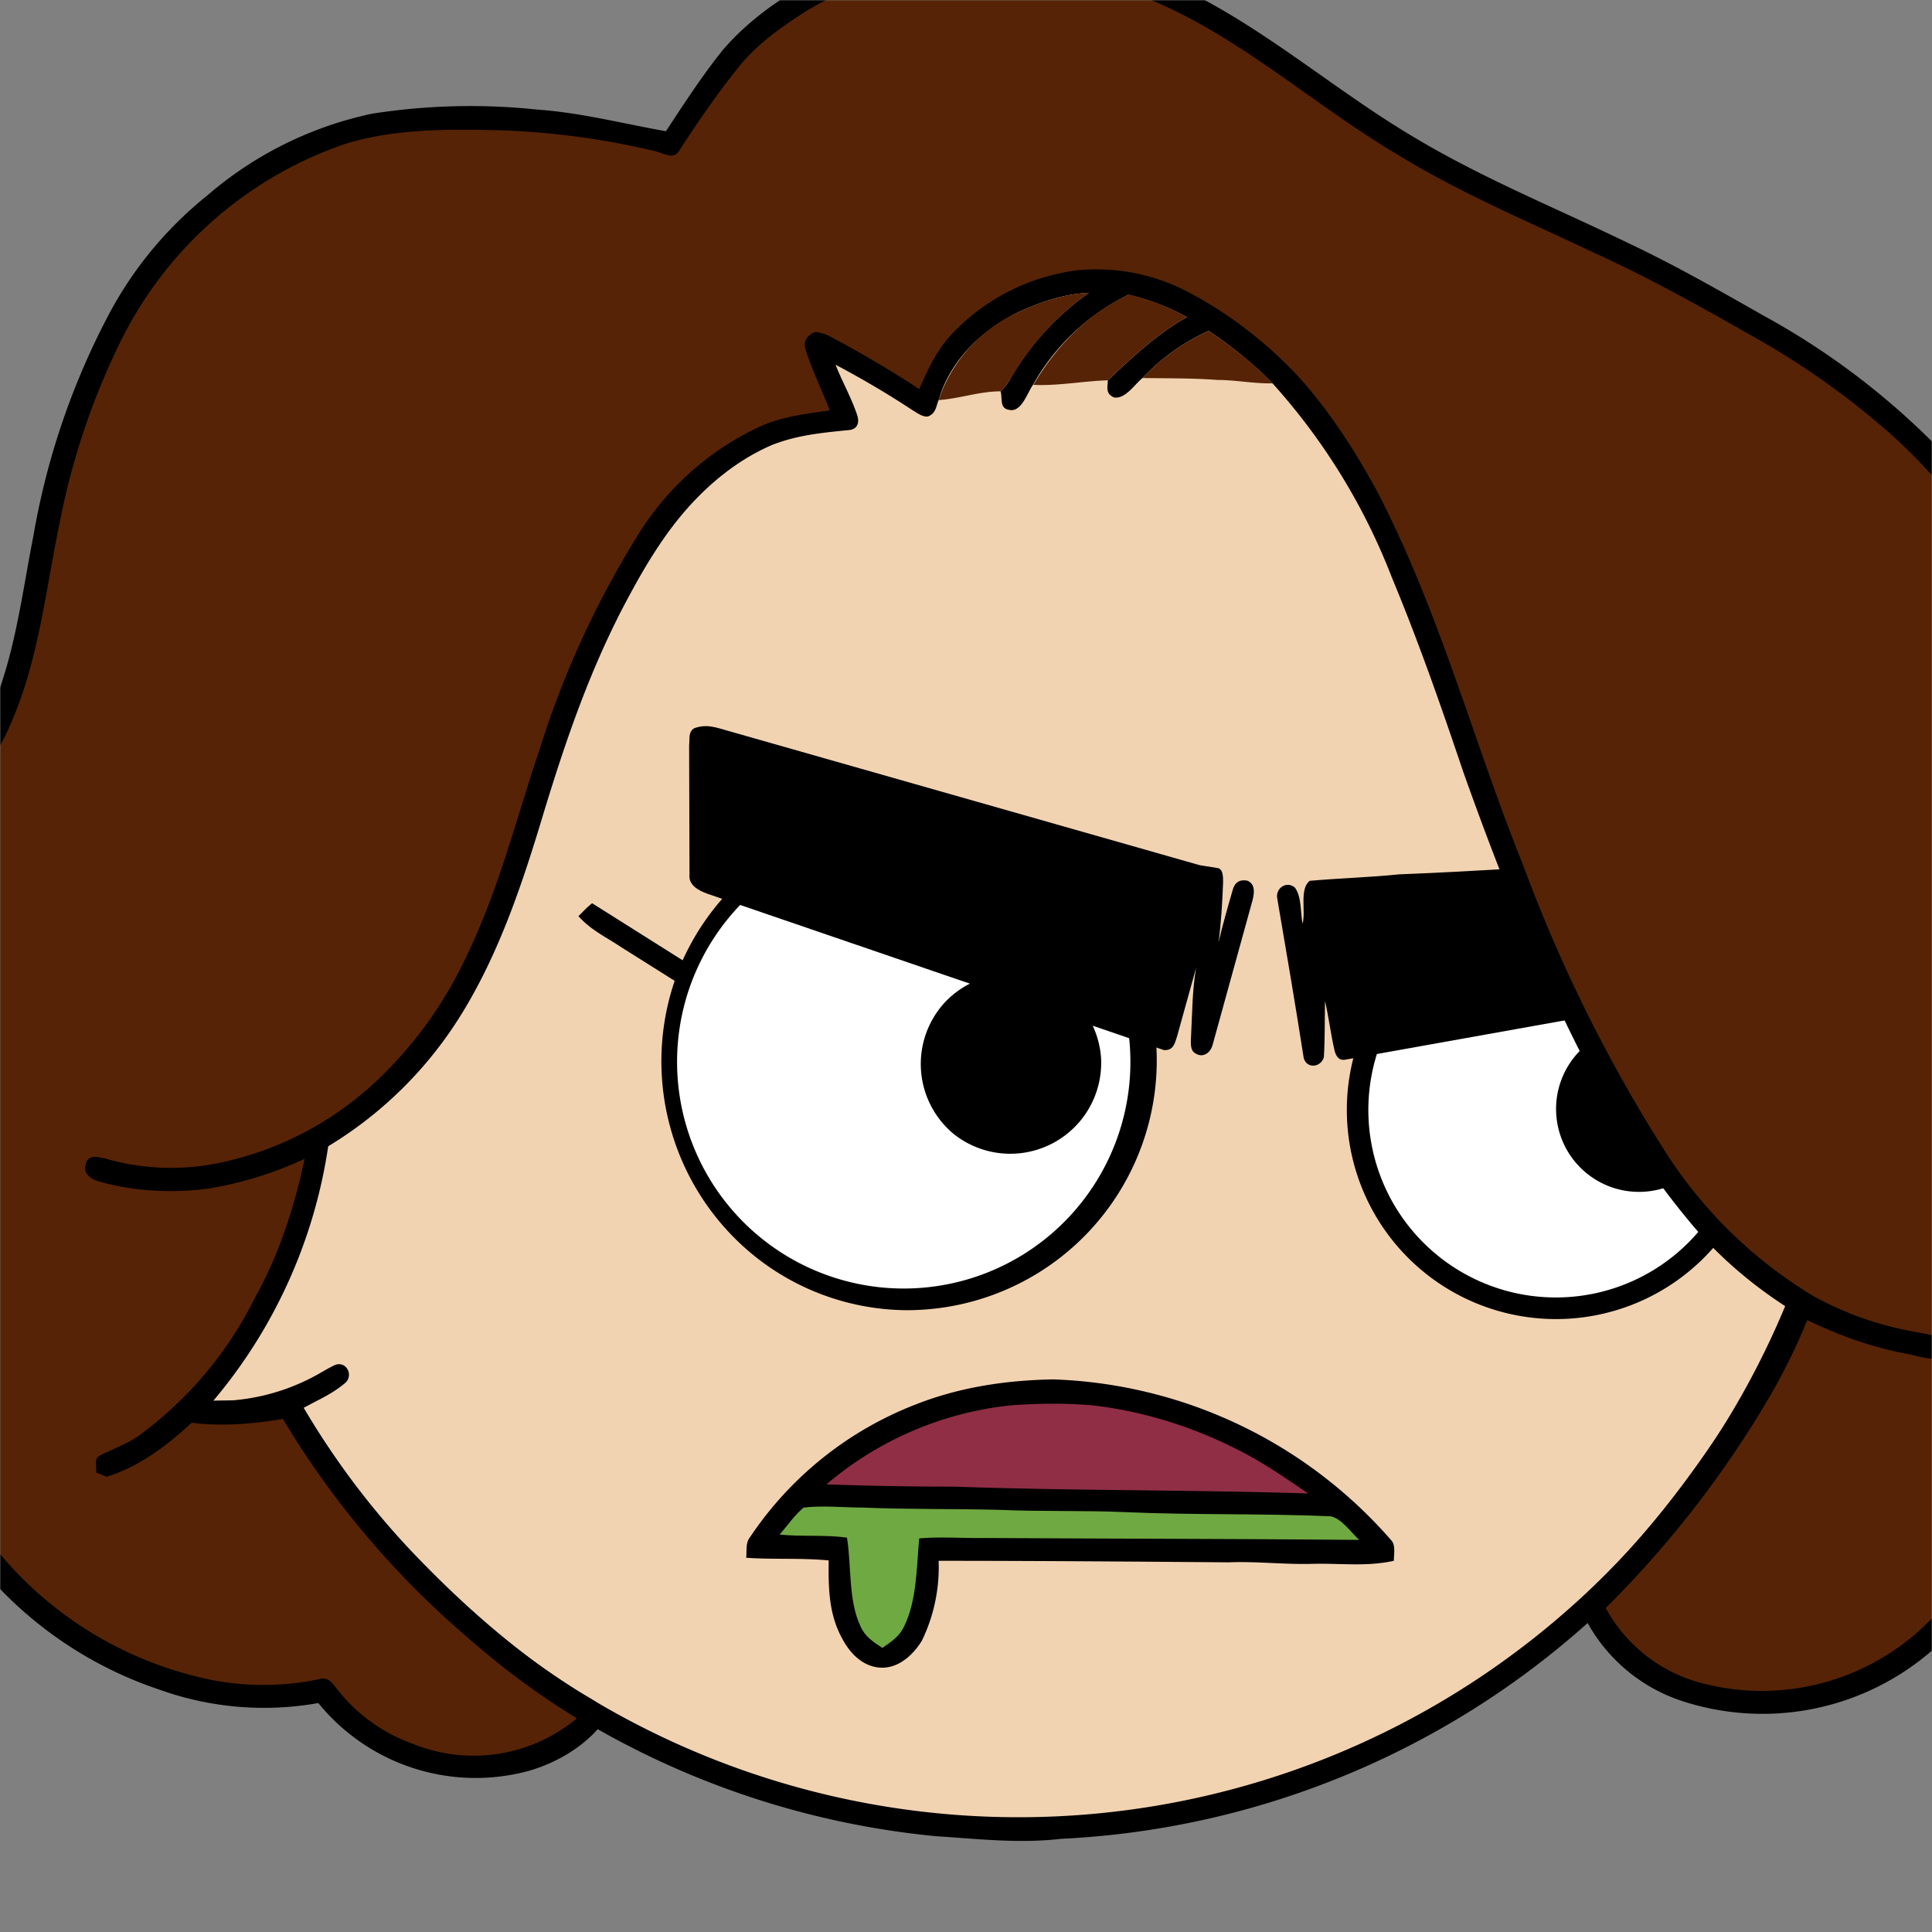 <svg xmlns="http://www.w3.org/2000/svg" viewBox="0 0 762 762" fill="none" shape-rendering="auto"><rect x="0" y="0" width="762" height="762" fill="#808080" stroke="none"/><mask id="viewboxMask"><rect width="762" height="762" rx="0" ry="0" x="0" y="0" fill="#fff" /></mask><g mask="url(#viewboxMask)"><g transform="scale(-1 1) translate(-762 0)"><g transform="translate(-190.5 -190.5) scale(1.5)"><path d="M396 164.8a224.8 224.8 0 0 1 104.8 42.4c6.2 4.9 12.5 9.4 18 15a225.4 225.4 0 0 1 71.8 149 58.5 58.5 0 0 1 50.9 42.2 71 71 0 0 1-27.6 76.5c-11 7.7-24.5 12-38 11.7-5 0-10-1.6-15-1.8-1.9 2.2-3.3 4.9-4.8 7.3A223.3 223.3 0 0 1 389 609.8c-11 .7-21.9 2-33 .7a223.7 223.7 0 0 1-178.8-342.3A223.4 223.4 0 0 1 352 163.5c14.6-1.4 29.4-.3 44 1.3Z" fill="#000"/><path fill-rule="evenodd" clip-rule="evenodd" d="M498.8 213.2A216 216 0 0 0 363 169c-13-.2-26.2 1.6-39 4a218 218 0 0 0-113.6 365.5 218.5 218.5 0 0 0 260.4 40.2c35-18.8 64.2-47.3 84.4-81.5l-3-1.6c-2.8-1.4-5.7-3-8-5-2.2-2-.3-5.8 2.7-4.7 1.5.7 3 1.6 4.4 2.4a55 55 0 0 0 59.6-3.6 64.5 64.5 0 0 0 25-69.8 53.1 53.1 0 0 0-24-31 52.6 52.6 0 0 0-47-2.8c-1.6.8-3.4 1.5-5 1.3-2.5-.2-2.8-4.2-.6-5.2 8-4 16.5-5.6 25.4-6.4a217 217 0 0 0-72-146.4c-4.4-4-8.7-8.1-13.9-11.3Zm107.6 196.2c2-1.2 1.3-5.1-1.4-5-2 0-4.2.8-6.2 1.6l-1.4.4a95.1 95.1 0 0 0-25.5 12.4c-2.2 2-2.2 4.4.1 6.2a92 92 0 0 0 5.2 2.8 36 36 0 0 1 13 9.2c-.2 1.9-2 3.4-3.4 4.5l-.2.2c-3.9 3-8.8 5-13.6 7-2.5 1-4.9 2-7.1 3.1-1.7.8-2.6 2.2-1.6 3.9 1 2 3.2 1.1 5 .5l.6-.2 5.4-2.3c5.4-2.3 11-4.5 15.4-8 2.7-2.1 5.1-5.1 5.4-8.7-.5-3.4-2.7-5.7-5.3-7.8a83 83 0 0 0-11.6-7.2l-1.1-.6c5.4-3 10.8-5.6 16.6-7.7l5-1.7a52 52 0 0 0 6.7-2.6Z" fill="#f2d3b1"/><g transform="translate(-161 -83)"><path d="M559 424.1a65.3 65.3 0 0 1 57.5 38.4l23.8-15c1.3 1 2.4 2.2 3.6 3.4-3.2 3.6-7.1 5.4-11 8l-14.3 9a65.8 65.8 0 0 1-18 69.8 64.6 64.6 0 0 1-42.6 16.8 65.7 65.7 0 0 1-61.5-90 65.1 65.1 0 0 1 62.5-40.4Z" fill="#000"/><path d="M549.3 430.3a59.6 59.6 0 1 1 15.1 118.2 59.6 59.6 0 0 1-15.1-118.2Z" fill="#fff"/><path d="M414 454a55 55 0 1 1-79.4 30.7c-5.8-3.6-12.1-6.6-17.7-10.5-2-1.1-1.5-4.2.7-4.7 1.6-.5 3.1.6 4.6 1.3l14.4 8.5A55.2 55.2 0 0 1 414 454Z" fill="#000"/><path d="M378.3 453.3a49.3 49.3 0 1 1 17.2 97.1 49.3 49.3 0 0 1-17.2-97.1Z" fill="#fff"/><path d="M527.3 466.2a24 24 0 0 1 20.2 7.3 23.9 23.9 0 0 1-2.3 34.7 23.9 23.9 0 0 1-38.7-20.2 23.8 23.8 0 0 1 20.8-21.8ZM358.5 480.8a21.8 21.8 0 1 1 11.6 42 21.9 21.9 0 0 1-25.7-14 22.3 22.3 0 0 1 14.1-28Z" fill="#000"/></g><g transform="translate(-161 -83)"><path d="M613.5 401.5c1.6 1 1.1 2.9 1.3 4.5l-.1 34c.3 2.8-2.5 4.2-4.7 5l-120 41.1c-2.5.2-2.9-1.7-3.5-3.6l-5-18c1 5.8 1 11.7 1.3 17.5 0 1.4.5 4-1 4.9-2 1.4-4 0-4.6-2l-10.6-38.4c-.4-1.8-.7-3.9 1.3-4.9 2.2-.5 3.5.5 4 2.5 1.3 4.5 2.6 9 3.7 13.7-.7-5.3-1-10.5-1.2-15.8 0-1.3-.1-3.7 1.7-3.8l4.4-.7 123.6-35.2c3.3-.9 6-2.1 9.4-.8ZM324 433.9c13.6 1.4 27.4 1.4 41 2.6 21 1 42.1 2.6 63.1 3.4 7.8.8 15.6 1 23.5 1.7 2.8 2.1 1 8 1.9 11.3.6-3 .2-7 2-9.5 2-1.8 5-.1 4.7 2.6-2.4 14-4.8 28.1-7 42.2-.8 2.9-4.5 2.5-5.3-.2-.3-5-.2-9.9-.3-14.8-1 4.3-1.5 8.7-2.5 13-.4 1.6-1.2 2.8-3 2.4l-119-21.3c-1.8-.2-2.8-1.5-3-3.3-1.5-8-2.6-16-4.2-24-.2-1.7-.7-3.1.6-4.6 2.1-2.2 4.7-1.6 7.5-1.5Z" fill="#000"/></g><g transform="translate(-161 -83)"><path d="M519 572.7c12.3.2 24.5 2 36 6.5a92.6 92.6 0 0 1 43.8 35c1.2 1.5.8 3.5 1 5.4-7.3.5-14.5 0-21.7.7.1 7.4 0 14.4-3.8 21-2.1 3.8-5.6 7.2-10.3 7.2-4.5 0-8.2-3.5-10.4-7.1a44.2 44.2 0 0 1-4.4-21c-25.4 0-50.8.2-76.2.4-7.4-.3-14.6.6-22 .4-7.5-.2-14.2.8-21.5-.8 0-1.6-.5-4 .6-5.3a123.3 123.3 0 0 1 88.9-42.4Z" fill="#000"/><path d="M509 579.5c7-.6 14-.5 21 0a89 89 0 0 1 48.7 20.8c-11.3.4-22.5.6-33.7.6-31 1.1-62 .8-93 1.8 6.2-4.2 12.2-8.4 18.9-11.7 11.9-6 24.8-10 38-11.5Z" fill="#8F2E45"/><path d="M569 606.4c5.2 0 10.6-.6 15.7 0 2.4 2 4.3 4.8 6.3 7.1-5.9.6-11.9 0-17.7.8-1.2 7.1-.3 16.6-3.6 23.4-1.2 2.7-3.3 4-5.7 5.6-2.3-1.6-4.5-3-5.7-5.6-3.4-6.8-3.3-15.7-4-23.2-5.8-.5-11.5 0-17.3-.1-32.8.2-65.6.2-98.4.5 2.2-2 4.6-5.6 7.5-6.2 18-.8 36-.3 54-1.1 11-.5 22-.1 33-.6 12-.3 24-.1 36-.6Z" fill="#6FA942"/></g><g transform="translate(-161 -83)"></g><g transform="translate(-161 -83)"></g><g transform="translate(-161 -83)"><path d="M548 194.3c8.7.8 17.2 3 25.3 6.4 12 5 24 12.4 32.6 22.4 5.4 6.7 10.2 14.1 15 21.4 11.4-2 22.4-4.9 34-5.7a167 167 0 0 1 43.3 1.1 97 97 0 0 1 43.3 21.5 100.4 100.4 0 0 1 25.2 30 195.3 195.3 0 0 1 20.5 59.4c3.4 17.3 5.2 34.7 13.3 50.8 5.9 12 15.9 22.3 26 30.9 11 9.1 23.3 17.4 31.9 29a45.3 45.3 0 0 1 10 29.5 48 48 0 0 1-9.2 25.2c5.4 5.8 13.1 7.3 20.8 7 4.4-.4 9.3-1.5 12.6-4.6 1.6-1.2 2.8-3.2 5.1-2.4 2.4.7 1.7 4 1.7 5.8a117 117 0 0 1-17.5 48 96.8 96.8 0 0 1-43.4 38.5c-9.4 4-19.6 4.7-29.7 3a103.9 103.9 0 0 1-54.8 42.8 81.3 81.3 0 0 1-41.7 3.5 53.3 53.3 0 0 1-55.1 17.9c-7.4-2.1-14.7-6.3-19.5-12.4-1-1.4-1.6-3.4 0-4.6 2.4-2 5.4-3.3 8-5 13.8-9 26.6-20 38.2-31.8a210.3 210.3 0 0 0 33-43c1.3-2.3 3-3.1 5.6-2.3 5.8 2.1 11.4 1.5 17.4 1.7a134.2 134.2 0 0 1-30.2-66.9 105 105 0 0 1-35.2-35c-9.9-16.1-16-34.5-21.4-52.5-6-19.7-12.5-38.6-22.3-56.8-4.4-8.2-9.3-16.4-15.5-23.4-6.2-7-13.7-13-22.3-16.7-6.6-2.6-13.1-3.2-20-3.9-2.2-.1-3-1.6-2.5-3.6 1.5-4.7 4-9 5.8-13.6-7 3.7-13.8 7.7-20.3 12-1.2.7-2.6 1.8-4 1.6-2.1-.8-2.1-2.6-2.8-4.3-3-10.3-11-18.1-20.5-22.9-6-2.8-12.2-5-19-5.3a71 71 0 0 1 20.3 22c.8 1.4 1.6 2.8 2.9 3.9-.5 1.6.3 4.4-2 4.8-3.4 1.1-5-4.4-6.5-6.5a57.9 57.9 0 0 0-25.1-23.7 59.3 59.3 0 0 0-15.4 5.9c7.7 4.2 14.4 10.6 20.8 16.6.1 2 .6 3.5-1.6 4.5-3 .5-5.4-3.4-7.5-5.1a55 55 0 0 0-17.4-12.4c-6 4-11.7 8.6-16.8 13.8a165 165 0 0 0-31.4 51.1c-7 16.8-13 34-18.8 51.2-9 25.3-19.1 50.8-31.3 74.7a221.3 221.3 0 0 1-29.3 44.8c-7 8.2-15.4 15.3-24.4 21.1a135 135 0 0 0 12.4 24.8c10.8 17.2 23.2 33.9 37.8 48.1 1.9 2.2 5.5 4 3.6 7.3a44.2 44.2 0 0 1-25.2 23 68 68 0 0 1-74.7-21 47.7 47.7 0 0 1-10.7-31.3c-5.6-.2-11.2-.5-16.6-2.1a79 79 0 0 1-39.4-28 111.7 111.7 0 0 1-22.7-57c-1.5-12-.3-24.5 2.7-36.3.5-1.5 1-4.6 2.7-5 3.3 0 6.6 1 9.9 1.2a47 47 0 0 0 33.4-12c11-9.8 17.4-24 20.6-38.2-3.2-3.1-6-6.5-7.5-10.7a53 53 0 0 1 1.2-37.7 150 150 0 0 1 33.4-51.8 196 196 0 0 1 45-33.9c11.8-6.7 23.5-13.4 35.8-19.2 20-9.7 39.3-17.4 58.1-28.9 19.5-11.8 38-27.8 58.4-37.6 10.8-5 22.1-10 33.8-12.2 10-2 19.8-1.9 29.8-1Z" fill="#000"/><g fill="#562306"><path d="M527 200c5.3-.3 10.7-.2 16 0 14.7.6 28.5 5.5 41 12.9 6.7 4.3 13.1 8.8 18 15 5.6 7 10.6 14.3 15.4 21.7 1.5 2.5 4.1.7 6.1.2a206 206 0 0 1 39.7-5.5c14-.4 29.4-.6 42.8 3.8a103 103 0 0 1 58.6 52.3 189.4 189.4 0 0 1 15.7 47c4 19.1 5.7 38.3 14.3 56a99.5 99.5 0 0 0 23.8 30.2c7.4 6.7 15.6 12.3 23 19a59 59 0 0 1 20.2 29.4c2.5 10.5-1 21.7-7.3 30.2-1 1.7-2.3 2.7-1.5 4.8 2.3 5 6.5 8 11.5 9.9a39 39 0 0 0 28.5-.5A114 114 0 0 1 858 589c-10.3 9-23 16.4-37 17.4-4.5.5-8.7-.5-13-1.4-1.5-.3-2.7.2-3.4 1.6a98 98 0 0 1-59 43.9 71.3 71.3 0 0 1-33.6 1c-2-.6-3.2.7-4.3 2.2a44 44 0 0 1-20.2 14.8 42.4 42.4 0 0 1-43.2-6.7c9.9-6 19.3-13 28-20.6a233 233 0 0 0 49.3-58.1c7.9 1.3 16 2 24 1 6.6 6.1 13.6 11.4 22.3 14.2l2.8-1.1c-.2-1.6.7-3.7-1-4.5-3.4-1.7-7-3-10.2-5.2a100 100 0 0 1-30.8-36.8l-.3-.5c-6-11-9.9-23.2-12.5-35.5a97.6 97.6 0 0 0 25.1 7.8c9.8 1.3 20 .8 29.5-2 2-.7 3.8-2.3 2.9-4.5-.6-2.5-3-1.8-5-1.4a62 62 0 0 1-28.9 1.4 85.6 85.6 0 0 1-42.1-21.4 106.5 106.5 0 0 1-23-31c-9.3-18.5-13.8-37.3-20.3-56.6a245 245 0 0 0-25.4-55.6 74.7 74.7 0 0 0-32-29c-6.1-2.9-12.3-3.5-18.9-4.5 2.1-5.3 4.6-10.5 6.4-16 .7-2.2-.5-3.8-2.5-4.6-2 .1-3.8 1-5.5 2-7.5 4-14.7 8.3-21.9 13-2.4-5.4-4.7-10.5-8.9-14.8a54.9 54.9 0 0 0-32.4-16.4 51.7 51.7 0 0 0-30 6c-10.5 5.6-20 13-28.2 21.7-8.2 9-15 19.6-20.8 30.2-16.6 31.9-25.3 65.8-38.5 98.5a395.8 395.8 0 0 1-37.1 74.9 119.1 119.1 0 0 1-39.4 38.5 86 86 0 0 1-26 9.2c-2.6.5-5.5.9-7.9 2-2 1-1.3 2.8-.8 4.4v.2h.2c3.3 1.4 7.1-.2 10.5-.8 9-1.7 17.5-4.8 25.8-8.8 3 7.4 6.6 14.6 10.7 21.5a270.2 270.2 0 0 0 42.3 54.2 40.3 40.3 0 0 1-25.8 19.9 62 62 0 0 1-64.4-22.3c-4.6-6.7-8-14.2-7.9-22.4-.2-2.8.8-6.2-1.2-8.5-1-1.2-3-1-4.5-1a57.6 57.6 0 0 1-37.3-13.2 96.8 96.8 0 0 1-31.6-47.3c-5.5-17.9-6.6-37-1.9-55.1a53.4 53.4 0 0 0 50-18.6A81.5 81.5 0 0 0 266 428c.5-2-.2-3.8-.8-5.8-1.9-1-3.7-1.7-4.8-3.6-3.7-6-5.2-13.6-4.8-20.6.9-12 6.1-24 12-34.5A152.9 152.9 0 0 1 299 324a210 210 0 0 1 37.6-26.4c13.3-7.6 26.7-15 40.6-21.3 17.7-8.4 35-15.6 51.4-25.7 22.1-13.1 41.4-31 65.2-40.8 10.7-4.7 21.5-8.6 33.2-9.8Z"/><path d="M509.7 287c6.8.3 13 2.5 19 5.3a38.9 38.9 0 0 1 20.5 22.9c-5.6-.4-10.7-2.3-16.3-2.3-1.3-1-2-2.5-3-3.9a71 71 0 0 0-20.2-22ZM499.3 287.5c10.8 5 19 13.6 25 23.7-6.6.3-13-1-19.6-1.2-6.4-6-13.1-12.4-20.8-16.6 5-2.8 9.8-4.6 15.4-6ZM478.2 297a55 55 0 0 1 17.4 12.4c-6.6.1-13 0-19.6.5-4.9 0-9.7 1-14.6.9 5-5.2 10.8-9.8 16.8-13.8Z"/></g></g><g transform="translate(-161 -83)"></g></g></g></g></svg>